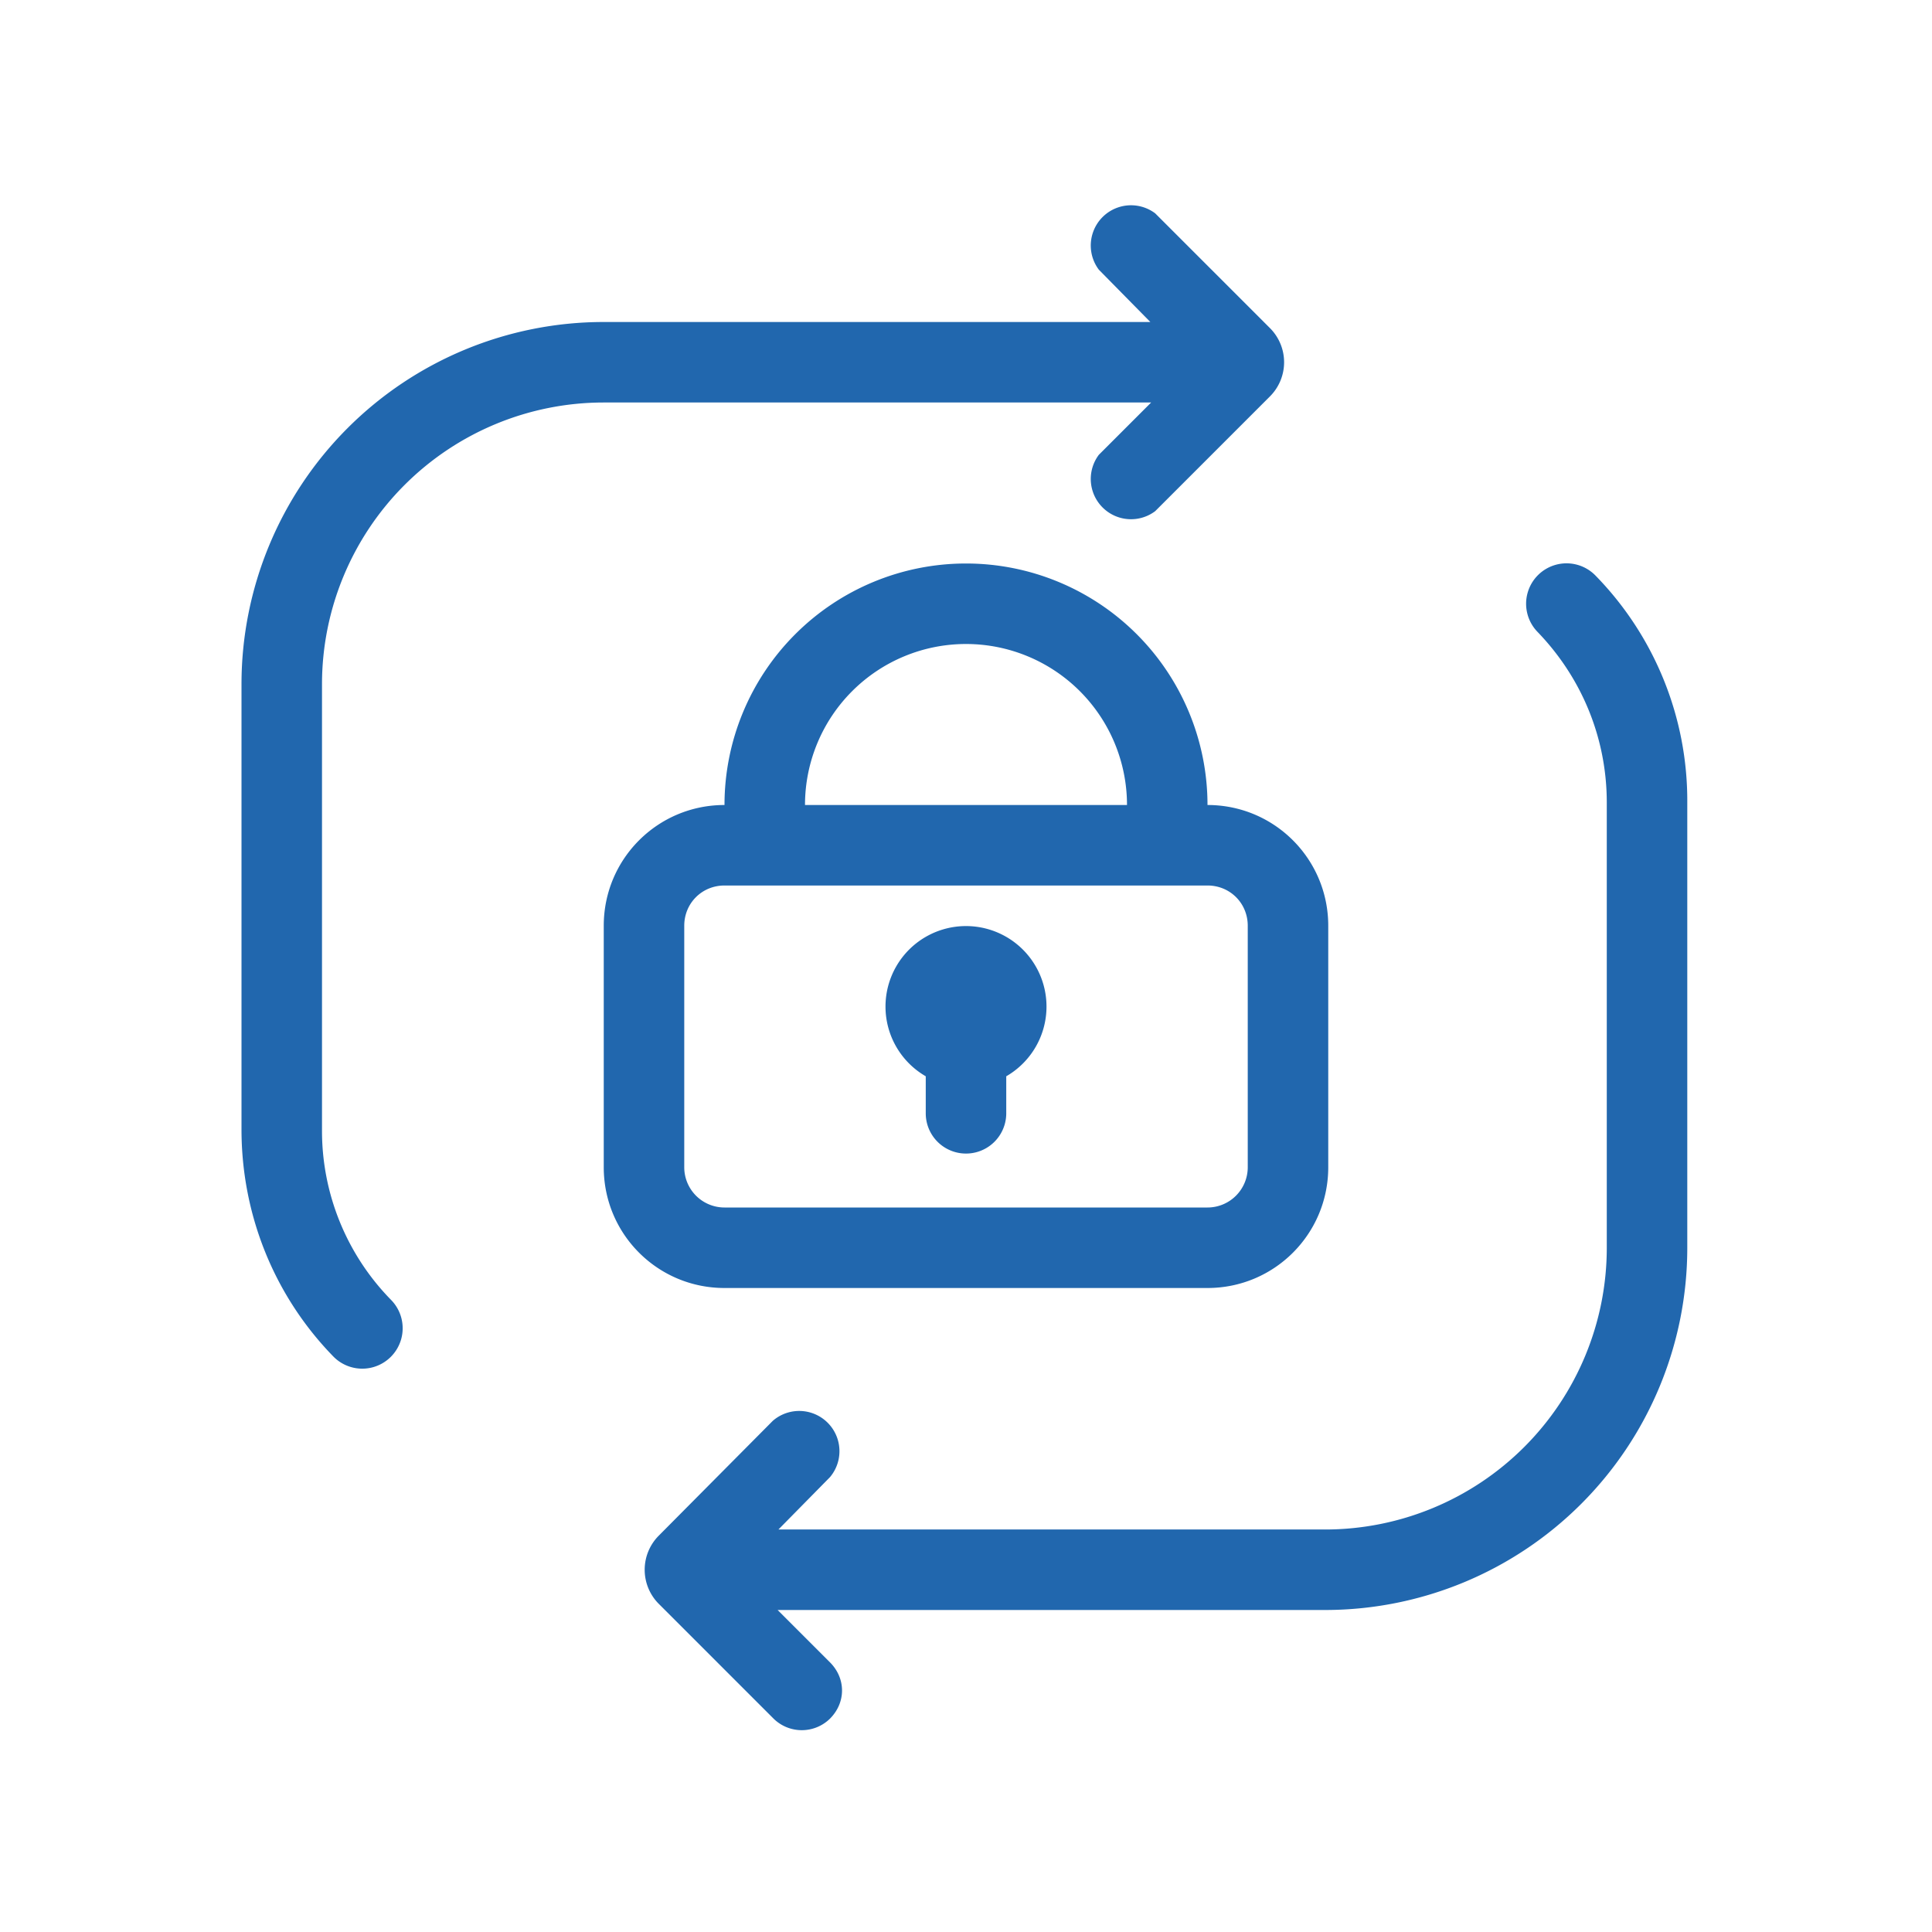 <svg xmlns="http://www.w3.org/2000/svg" width="24" height="24" fill="none"><path fill="#2167AE" d="M14.35 2.65a.5.5 0 0 0-.7.7l.64.65H7.5A4.5 4.5 0 0 0 3 8.5v5.53c0 1.05.4 2.06 1.14 2.82a.5.5 0 0 0 .72-.7A3 3 0 0 1 4 14.03V8.5A3.5 3.5 0 0 1 7.5 5h6.8l-.65.65a.5.5 0 0 0 .7.7l1.43-1.43a.6.6 0 0 0 0-.84zM14 10h-4a2 2 0 1 1 4 0m-2-3a3 3 0 0 0-3 3c-.83 0-1.5.67-1.5 1.5v3c0 .83.67 1.5 1.5 1.5h6c.83 0 1.5-.67 1.5-1.5v-3c0-.83-.67-1.5-1.5-1.5a3 3 0 0 0-3-3m3 4c.28 0 .5.22.5.5v3a.5.5 0 0 1-.5.5H9a.5.5 0 0 1-.5-.5v-3c0-.28.22-.5.5-.5zm-2 1.5a1 1 0 0 1-.5.87v.46a.5.5 0 1 1-1 0v-.46a1 1 0 1 1 1.5-.87m-2.69 8.85a.5.5 0 0 1-.7 0l-1.43-1.43a.6.6 0 0 1 0-.84l1.42-1.43a.5.5 0 0 1 .71.7l-.64.65h6.79a3.5 3.5 0 0 0 3.5-3.5V9.97c0-.8-.31-1.55-.86-2.12a.5.5 0 0 1 .72-.7 4 4 0 0 1 1.14 2.82v5.53a4.5 4.5 0 0 1-4.5 4.5h-6.8l.65.65c.2.2.2.5 0 .7"/></svg>